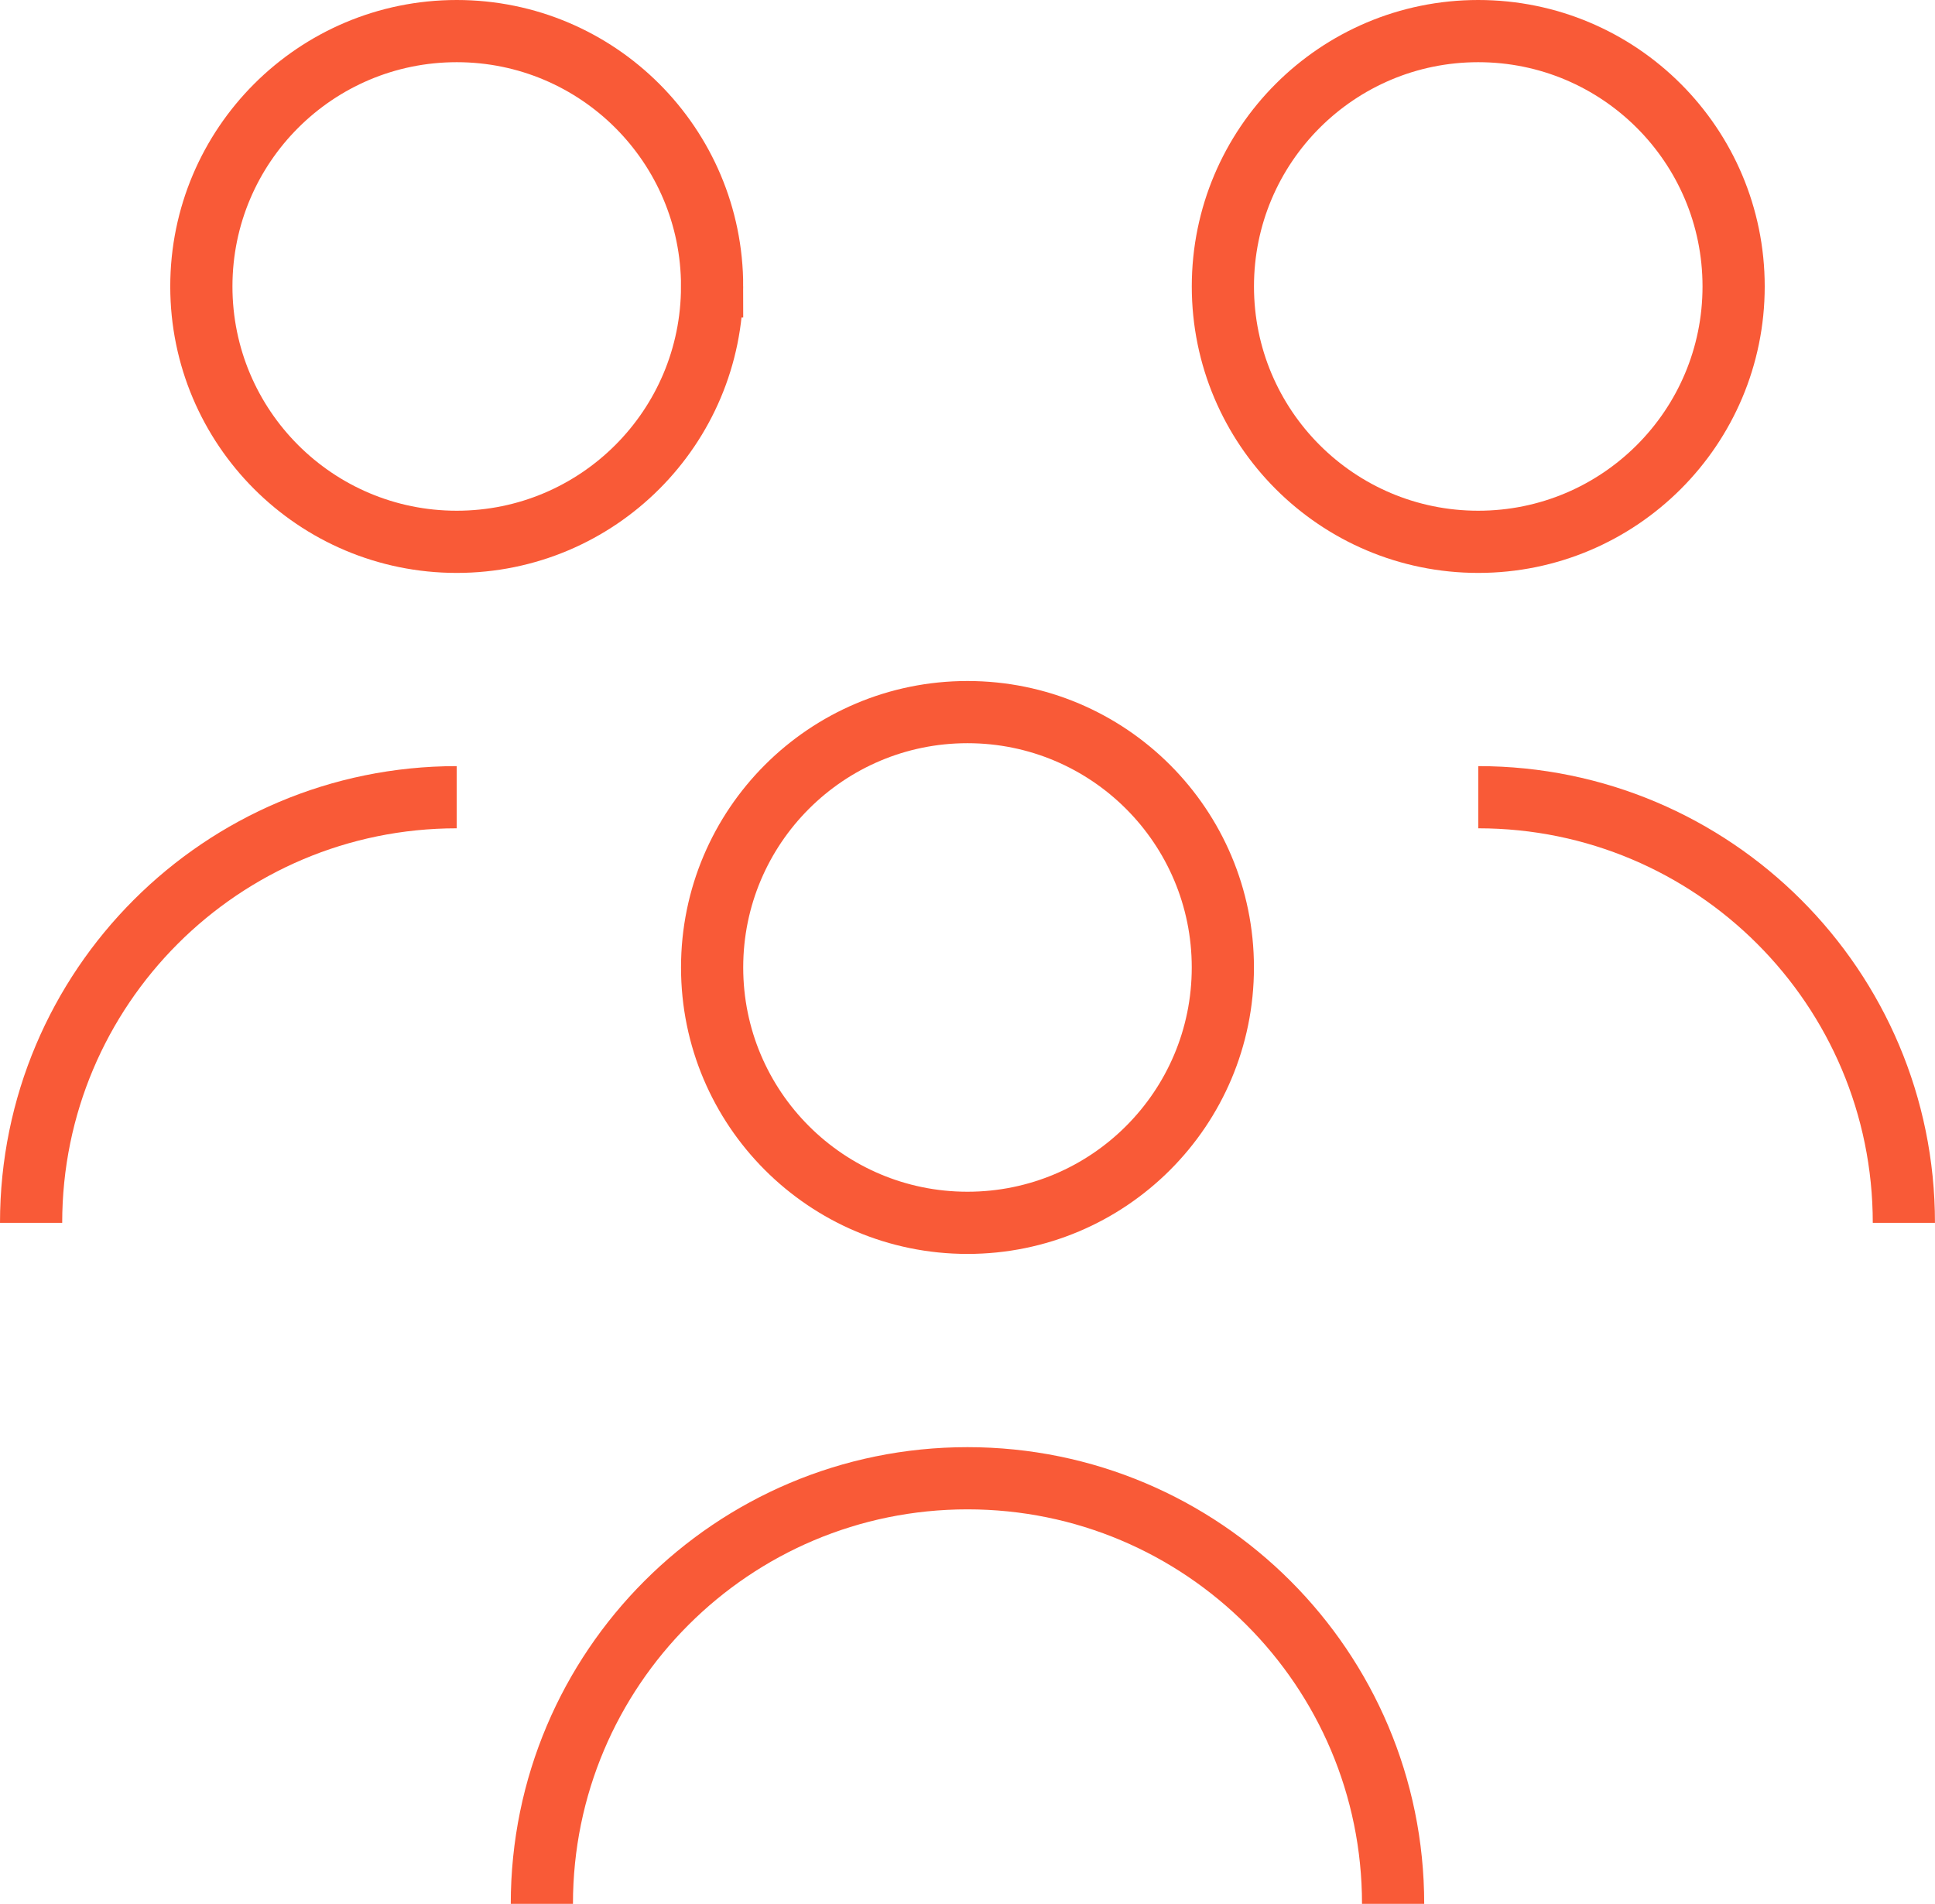 <?xml version="1.0" encoding="UTF-8"?>
<svg id="Layer_2" xmlns="http://www.w3.org/2000/svg" width="62.225" height="61.225" viewBox="0 0 62.225 61.225">
  <g id="Layer_1-2" data-name="Layer_1">
    <g id="g733">
      <g id="g739">
        <path id="path741" d="M22.9,31.112c0-4.536,3.676-8.212,8.212-8.212s8.212,3.676,8.212,8.212-3.676,8.212-8.212,8.212-8.212-3.676-8.212-8.212Z" fill="none" stroke="#f95a37" stroke-miterlimit="10" stroke-width="2"/>
      </g>
      <g id="g743">
        <path id="path745" d="M17.425,61.225c0-7.561,6.127-13.687,13.687-13.687s13.687,6.127,13.687,13.687" fill="none" stroke="#f95a37" stroke-miterlimit="10" stroke-width="2"/>
      </g>
      <g id="g747">
        <path id="path749" d="M39.325,9.212c0-4.536,3.676-8.212,8.212-8.212s8.212,3.676,8.212,8.212-3.676,8.212-8.212,8.212-8.212-3.676-8.212-8.212Z" fill="none" stroke="#f95a37" stroke-miterlimit="10" stroke-width="2"/>
      </g>
      <g id="g751">
        <path id="path753" d="M47.537,25.637h0c7.561,0,13.687,6.127,13.687,13.687" fill="none" stroke="#f95a37" stroke-miterlimit="10" stroke-width="2"/>
      </g>
      <g id="g755">
        <path id="path757" d="M22.9,9.212c0-4.536-3.676-8.212-8.212-8.212S6.475,4.676,6.475,9.212s3.676,8.212,8.212,8.212,8.212-3.676,8.212-8.212Z" fill="none" stroke="#f95a37" stroke-miterlimit="10" stroke-width="2"/>
      </g>
      <g id="g759">
        <path id="path761" d="M14.687,25.637h0c-7.561,0-13.687,6.127-13.687,13.687" fill="none" stroke="#f95a37" stroke-miterlimit="10" stroke-width="2"/>
      </g>
    </g>
  </g>
</svg>